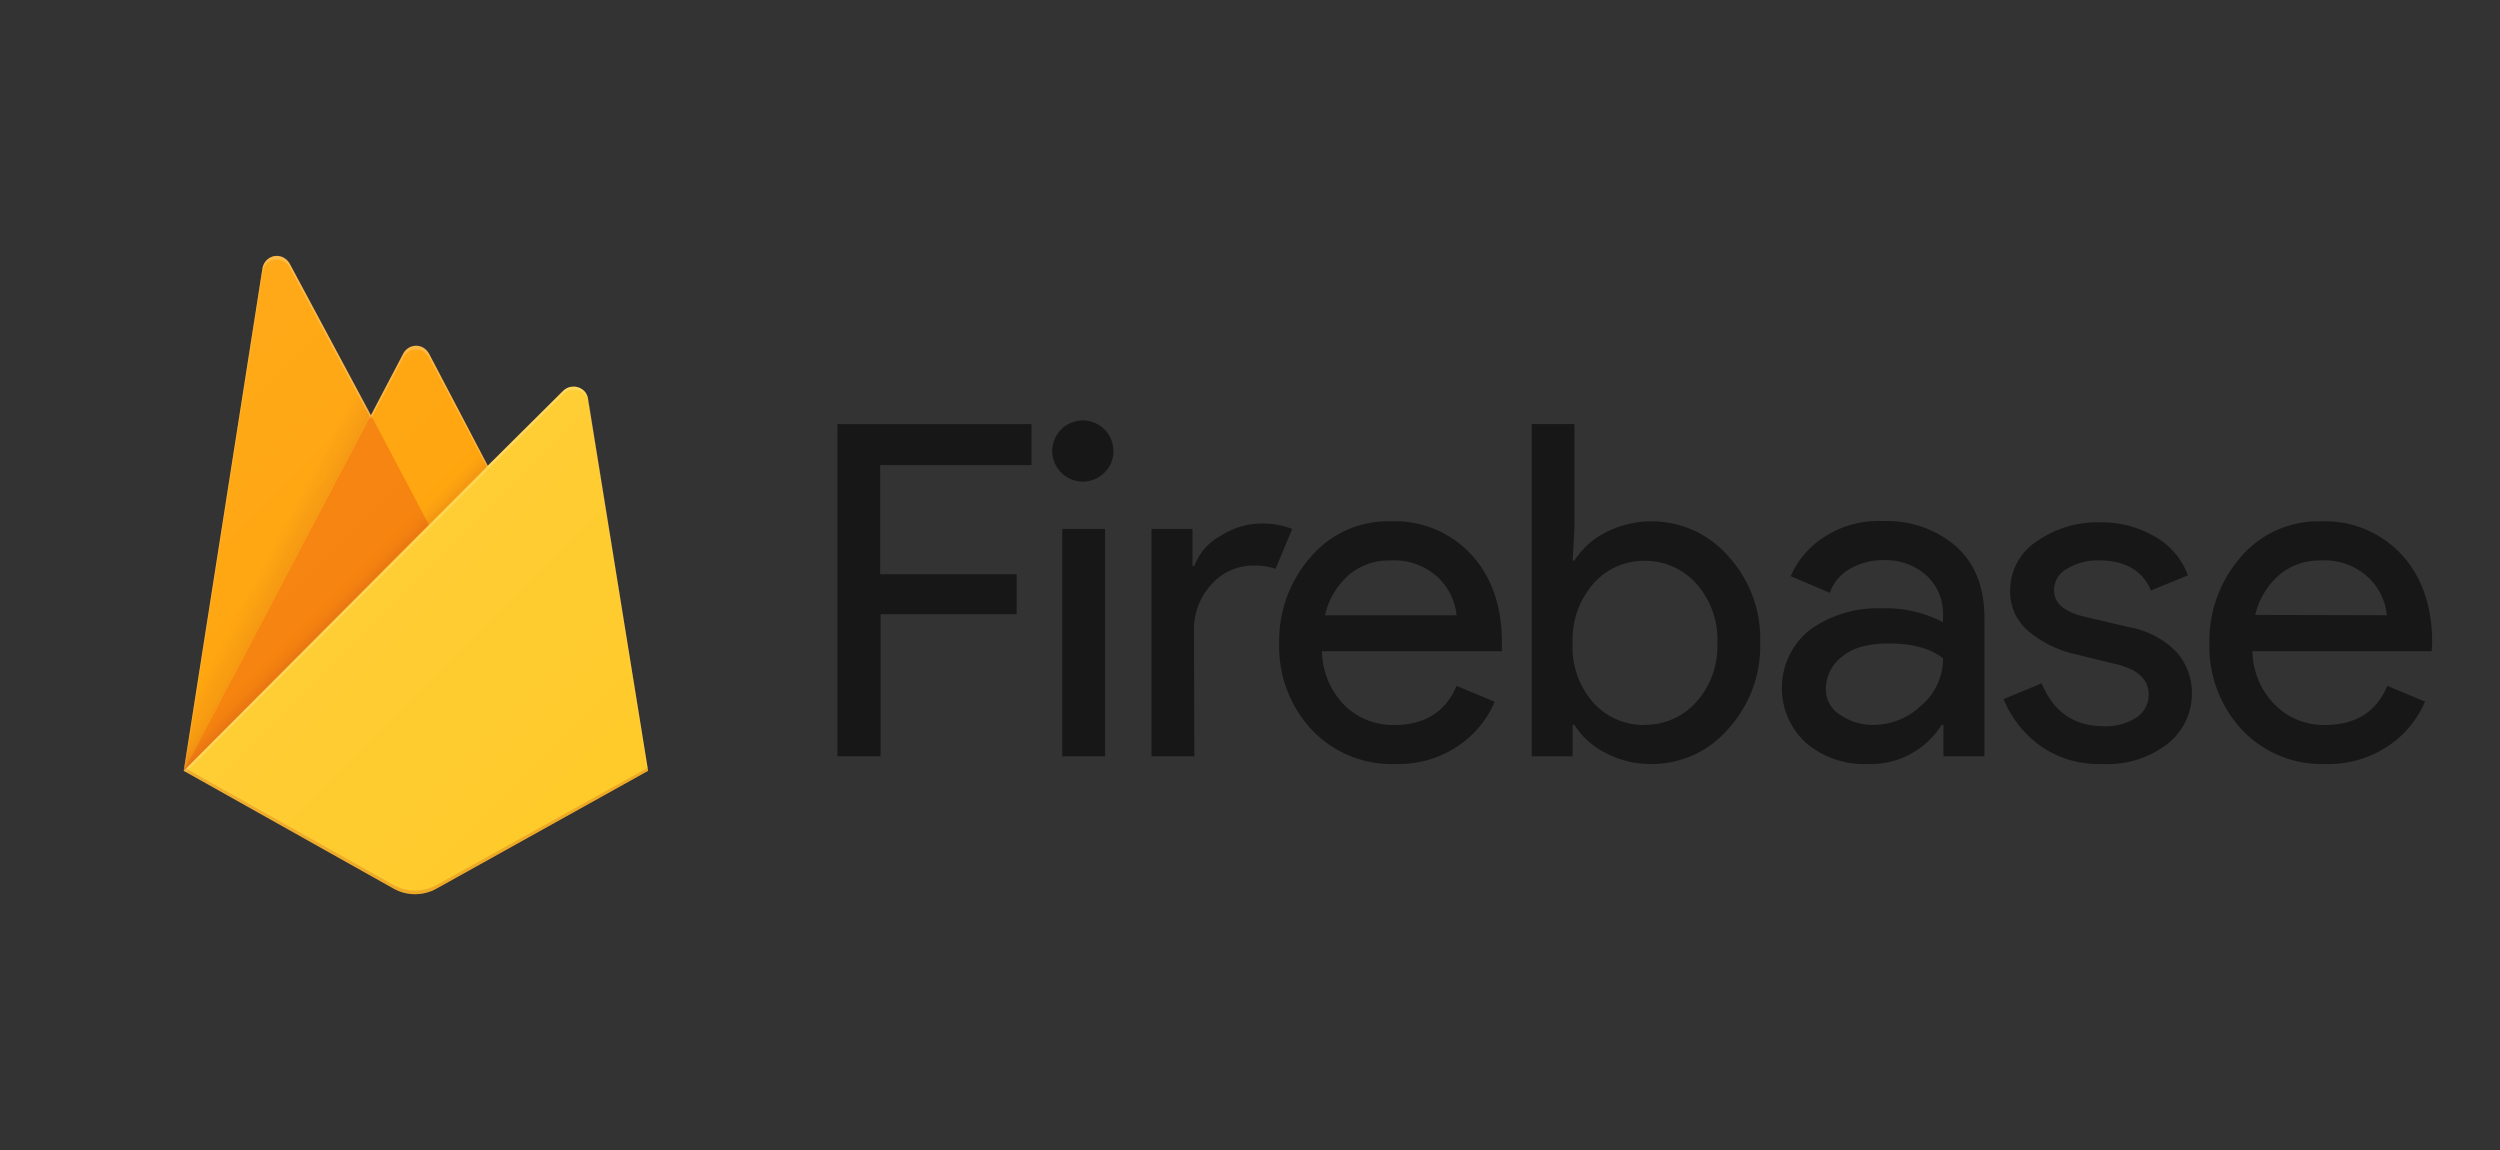 <?xml version="1.0" encoding="UTF-8"?> <svg xmlns="http://www.w3.org/2000/svg" xmlns:xlink="http://www.w3.org/1999/xlink" id="fe6ead1b-a36f-4fa3-a2bb-d59edb5e333d" data-name="Layer 1" viewBox="0 0 300 138"><rect x="0" y="0" width="300" height="138" fill="#333333" stroke="none"/><defs><style>.f98e65fb-25c5-4a0d-9574-781efd62d7da{fill:none;}.a78f89b0-2630-4fd5-b694-dd155e05147c{clip-path:url(#b854e642-3f06-4477-b268-762097fb901c);}.bf9b298e-a8a4-4556-9b07-7b58b593f70a{fill:#ffa000;}.eb8f588e-d7f5-4caa-8344-5576ac714bfc{opacity:0.12;fill:url(#f75151db-b83b-42f2-988d-c61f2978e3ca);}.b3b2bc8e-af19-4d13-82a5-f34b3615c57e,.eb8f588e-d7f5-4caa-8344-5576ac714bfc,.fcc46884-c19e-4d84-a9ef-fc9bf6830b3b{isolation:isolate;}.a8023cd4-78c7-424c-8af3-98ebad52f42e{fill:#f57c00;}.b3b2bc8e-af19-4d13-82a5-f34b3615c57e,.fcc46884-c19e-4d84-a9ef-fc9bf6830b3b{opacity:0.2;}.b3b2bc8e-af19-4d13-82a5-f34b3615c57e{fill:url(#e3d0f936-3e17-47fc-8741-33f389fa6481);}.a6d5c34d-81a8-4d04-804f-3912418b1ed3{fill:#ffca28;}.ea2e2dfa-4ce4-4502-b26a-84f32290d7a3{fill:#fff;fill-opacity:0.2;}.fcc46884-c19e-4d84-a9ef-fc9bf6830b3b{fill:#a52714;}.aff8a4e6-2ab8-467e-a3bd-f5080aac3f20{fill:url(#bcbfb673-cb89-4848-a8ea-200bfc827234);}.a6672749-ed63-4466-b6a5-4cd01ad237aa{opacity:0.54;}</style><clipPath id="b854e642-3f06-4477-b268-762097fb901c"><path id="f5a87fb5-8bd2-4123-ada7-a88423d375e6" data-name="SVGID" class="f98e65fb-25c5-4a0d-9574-781efd62d7da" d="M70.59,47.85a1.77,1.77,0,0,0-2-1.44,1.67,1.67,0,0,0-1,.48l-9.06,9L51.48,42.41a1.72,1.72,0,0,0-2.35-.74,1.88,1.88,0,0,0-.74.74L44.51,49.8,34.76,31.61a1.73,1.73,0,0,0-2.35-.7,1.82,1.82,0,0,0-.91,1.27L22.05,92.5l25.21,14.15a5.29,5.29,0,0,0,5.09,0L77.77,92.5Z"></path></clipPath><linearGradient id="f75151db-b83b-42f2-988d-c61f2978e3ca" x1="32.91" y1="-114.14" x2="29.43" y2="-115.96" gradientTransform="translate(0 185.99)" gradientUnits="userSpaceOnUse"><stop offset="0" stop-color="#a52714"></stop><stop offset="0.4" stop-color="#a52714" stop-opacity="0.5"></stop><stop offset="0.8" stop-color="#a52714" stop-opacity="0"></stop></linearGradient><linearGradient id="e3d0f936-3e17-47fc-8741-33f389fa6481" x1="47.7" y1="-119.2" x2="46.15" y2="-120.76" gradientTransform="translate(0 185.99)" gradientUnits="userSpaceOnUse"><stop offset="0" stop-color="#a52714" stop-opacity="0.8"></stop><stop offset="0.5" stop-color="#a52714" stop-opacity="0.21"></stop><stop offset="1" stop-color="#a52714" stop-opacity="0"></stop></linearGradient><linearGradient id="bcbfb673-cb89-4848-a8ea-200bfc827234" x1="-594.38" y1="-1440.51" x2="-572.59" y2="-1462.3" gradientTransform="matrix(2.67, 0, 0, -2.67, 1607.55, -3801.97)" gradientUnits="userSpaceOnUse"><stop offset="0" stop-color="#fff" stop-opacity="0.1"></stop><stop offset="1" stop-color="#fff" stop-opacity="0"></stop></linearGradient></defs><g id="b1f581bd-2ab3-4c0a-b9cd-8e95f86b667d" data-name="Layer 1"><rect class="f98e65fb-25c5-4a0d-9574-781efd62d7da" x="8.13" y="27.21" width="83.57" height="83.57"></rect><g class="a78f89b0-2630-4fd5-b694-dd155e05147c"><path class="bf9b298e-a8a4-4556-9b07-7b58b593f70a" d="M22.05,92.5,31.5,32.18a1.71,1.71,0,0,1,2-1.44,1.84,1.84,0,0,1,1.26.91l9.75,18.2,3.88-7.4a1.72,1.72,0,0,1,2.35-.74,2,2,0,0,1,.74.74L77.77,92.5Z"></path><path class="eb8f588e-d7f5-4caa-8344-5576ac714bfc" d="M54.26,31.13,8.13,27.21v83.58L22.05,92.5Z"></path><path class="a8023cd4-78c7-424c-8af3-98ebad52f42e" d="M54.65,69,44.51,49.8,22.05,92.5Z"></path><path class="b3b2bc8e-af19-4d13-82a5-f34b3615c57e" d="M8.12,27.21H91.7v83.58H8.13Z"></path><path class="a6d5c34d-81a8-4d04-804f-3912418b1ed3" d="M77.77,92.5,70.54,47.8a1.75,1.75,0,0,0-2-1.43,1.65,1.65,0,0,0-1,.47L22.05,92.5l25.21,14.15a5.29,5.29,0,0,0,5.09,0Z"></path><path class="ea2e2dfa-4ce4-4502-b26a-84f32290d7a3" d="M70.59,47.85a1.77,1.77,0,0,0-2-1.44,1.67,1.67,0,0,0-1,.48l-9.06,9L51.48,42.41a1.72,1.72,0,0,0-2.35-.74,1.88,1.88,0,0,0-.74.74L44.51,49.8,34.76,31.61a1.73,1.73,0,0,0-2.35-.7,1.82,1.82,0,0,0-.91,1.27L22.05,92.5h0l0,0,.26.13,36.26-36.3,9.06-9.06a1.74,1.74,0,0,1,2.48,0,1.61,1.61,0,0,1,.48,1l7.13,44.27.09,0ZM22.14,92.42,31.5,32.61a1.69,1.69,0,0,1,2-1.43,1.78,1.78,0,0,1,1.26.91l9.75,18.19,3.88-7.4a1.73,1.73,0,0,1,2.35-.74,2.18,2.18,0,0,1,.74.74l7,13.24Z"></path><path class="fcc46884-c19e-4d84-a9ef-fc9bf6830b3b" d="M52.35,106.22a5.29,5.29,0,0,1-5.09,0L22.1,92.11l-.05.39,25.21,14.15a5.29,5.29,0,0,0,5.09,0L77.77,92.5l0-.39Z"></path><path class="aff8a4e6-2ab8-467e-a3bd-f5080aac3f20" d="M70.59,47.85a1.77,1.77,0,0,0-2-1.44,1.67,1.67,0,0,0-1,.48l-9.06,9L51.48,42.41a1.72,1.72,0,0,0-2.35-.74,1.88,1.88,0,0,0-.74.74L44.51,49.8,34.76,31.61a1.73,1.73,0,0,0-2.35-.7,1.82,1.82,0,0,0-.91,1.27L22.05,92.5l25.21,14.15a5.29,5.29,0,0,0,5.09,0L77.77,92.5Z"></path></g><g class="a6672749-ed63-4466-b6a5-4cd01ad237aa"><path d="M105.62,90.76h-5.13V50.89h23.29v4.92H105.62v13.1H122V73.7H105.67V90.76Z"></path><path d="M132.61,56.64a3.67,3.67,0,1,1,1-2.57A3.55,3.55,0,0,1,132.61,56.64Zm0,34.12h-5.14V63.47h5.14Z"></path><path d="M143.32,90.76h-5.14V63.47h4.92v4.44h.22a6.8,6.8,0,0,1,3.22-3.65,9.17,9.17,0,0,1,4.7-1.44,10,10,0,0,1,3.83.65l-2,4.79a7.62,7.62,0,0,0-2.74-.39,6.65,6.65,0,0,0-4.92,2.22,7.9,7.9,0,0,0-2.13,5.74Z"></path><path d="M167.43,91.68a13.17,13.17,0,0,1-10.05-4.14,14.64,14.64,0,0,1-3.88-10.4,15.24,15.24,0,0,1,3.75-10.27,12.17,12.17,0,0,1,9.62-4.31,12.48,12.48,0,0,1,9.7,4q3.66,4,3.66,10.58l0,1H158.64a9.4,9.4,0,0,0,2.74,6.53A8.31,8.31,0,0,0,167.3,87c3.66,0,6.18-1.57,7.49-4.7l4.57,1.91A12,12,0,0,1,175,89.5,12.78,12.78,0,0,1,167.43,91.68Zm7.36-17.85a7.33,7.33,0,0,0-2.13-4.44,7.72,7.72,0,0,0-5.88-2.13A7.36,7.36,0,0,0,161.86,69,9.11,9.11,0,0,0,159,73.83Z"></path><path d="M198.25,91.68a11.48,11.48,0,0,1-5.62-1.35,9.32,9.32,0,0,1-3.7-3.35h-.21v3.78H183.8V50.89h5.13V63.47l-.21,3.79h.21a9.62,9.62,0,0,1,3.7-3.35,12.18,12.18,0,0,1,14.76,2.83,14.64,14.64,0,0,1,3.83,10.36,14.67,14.67,0,0,1-3.83,10.36A12,12,0,0,1,198.25,91.68Zm-.87-4.7a8.22,8.22,0,0,0,6.14-2.7,10,10,0,0,0,2.56-7.14A10,10,0,0,0,203.52,70a8.22,8.22,0,0,0-6.14-2.7A8.07,8.07,0,0,0,191.24,70a10.18,10.18,0,0,0-2.52,7.18,10,10,0,0,0,2.52,7.18A8.13,8.13,0,0,0,197.38,87Z"></path><path d="M224,91.68a10.65,10.65,0,0,1-7.27-2.53,8.91,8.91,0,0,1,.53-13.62A13.92,13.92,0,0,1,225.76,73a14.9,14.9,0,0,1,7.4,1.66v-.79a6.22,6.22,0,0,0-2-4.83,7.34,7.34,0,0,0-5.05-1.82,8,8,0,0,0-4.05,1,5.3,5.3,0,0,0-2.48,2.92l-4.7-2a10.56,10.56,0,0,1,3.75-4.52,11.93,11.93,0,0,1,7.35-2.09,12.69,12.69,0,0,1,8.71,3q3.45,3.08,3.44,8.62V90.76h-4.92V87h-.22A10.07,10.07,0,0,1,224,91.68Zm.83-4.7a8.3,8.3,0,0,0,5.75-2.35A7.32,7.32,0,0,0,233.16,79c-1.44-1.17-3.62-1.78-6.53-1.78-2.48,0-4.35.52-5.62,1.61a4.91,4.91,0,0,0-1.91,3.78,3.59,3.59,0,0,0,1.74,3.18A7,7,0,0,0,224.8,87Z"></path><path d="M252.31,91.68a12.17,12.17,0,0,1-7.53-2.22,12.91,12.91,0,0,1-4.35-5.57L245,82c1.43,3.44,3.91,5.14,7.4,5.14a6.67,6.67,0,0,0,3.91-1,3.29,3.29,0,0,0,1.53-2.78c0-1.79-1.27-3-3.75-3.62l-5.52-1.35a13.31,13.31,0,0,1-5-2.52,6.14,6.14,0,0,1-2.35-5.05,7,7,0,0,1,3.22-5.88,12.76,12.76,0,0,1,7.62-2.26,12.63,12.63,0,0,1,6.44,1.66,8.85,8.85,0,0,1,4.05,4.7l-4.44,1.82c-1-2.39-3.09-3.61-6.22-3.61a7,7,0,0,0-3.83,1,2.89,2.89,0,0,0-1.57,2.57c0,1.56,1.22,2.61,3.61,3.17l5.4,1.27a10.55,10.55,0,0,1,5.7,3,7.42,7.42,0,0,1,1.83,4.92,7.66,7.66,0,0,1-3,6.14A11.76,11.76,0,0,1,252.31,91.68Z"></path><path d="M279.08,91.68A13.18,13.18,0,0,1,269,87.54a14.68,14.68,0,0,1-3.87-10.4,15.24,15.24,0,0,1,3.74-10.27,12.19,12.19,0,0,1,9.62-4.31,12.5,12.5,0,0,1,9.71,4q3.66,4,3.66,10.58l-.05,1H270.29A9.35,9.35,0,0,0,273,84.58,8.29,8.29,0,0,0,279,87c3.65,0,6.18-1.57,7.48-4.7L291,84.19a12,12,0,0,1-4.39,5.31A12.8,12.8,0,0,1,279.08,91.68Zm7.35-17.85a7.28,7.28,0,0,0-2.13-4.44,7.69,7.69,0,0,0-5.87-2.13A7.36,7.36,0,0,0,273.51,69a9.12,9.12,0,0,0-2.88,4.79Z"></path></g></g></svg> 